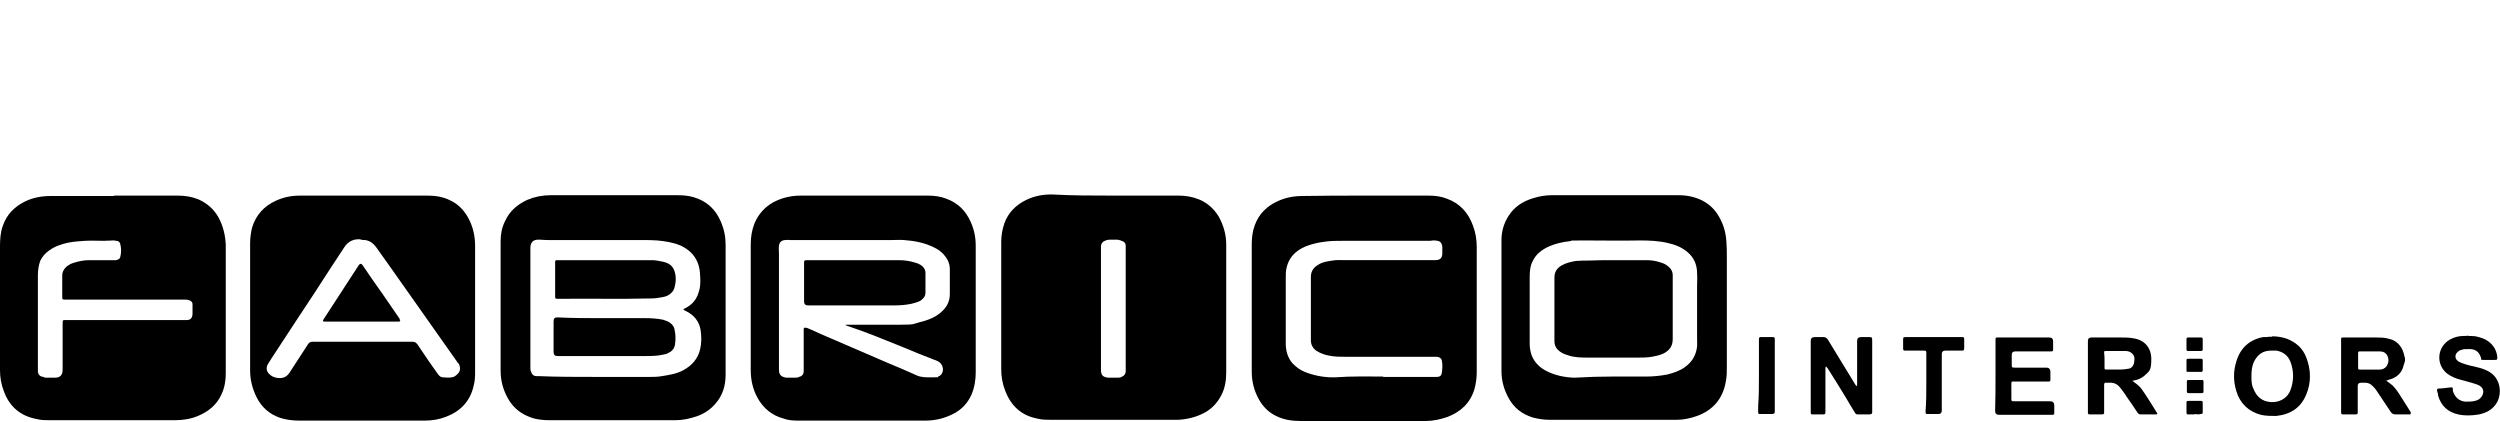 <?xml version="1.0" encoding="UTF-8"?>
<svg id="Layer_1" xmlns="http://www.w3.org/2000/svg" version="1.1" viewBox="0 0 646.7 109.1">
  <!-- Generator: Adobe Illustrator 29.5.0, SVG Export Plug-In . SVG Version: 2.1.0 Build 137)  -->
  <path d="M288.4,50.6h16.5c1.8,0,3.6.3,5.3,1,2.2.9,3.9,2.5,5.1,4.5,1.2,2.2,1.9,4.6,1.9,7.1v33.1c0,2.1-.3,4.1-1.3,6s-2.4,3.4-4.2,4.4c-2.2,1.2-4.6,1.8-7.1,1.9h-32.6c-1.2,0-2.4,0-3.6-.3-4.2-.8-6.9-3.3-8.4-7.3-.7-1.8-1-3.6-1-5.5v-33c0-1.6.3-3.2.8-4.7,1-2.8,3-4.8,5.7-6.1,2.1-1,4.2-1.4,6.5-1.4,5.4.3,10.9.3,16.4.3ZM291.2,79.9h0v-16.3c0-.6-.3-1-.8-1.2-.4-.2-.8-.3-1.3-.4h-2.1c-.4,0-.8.1-1.2.3-.6.2-.9.7-1,1.3v32c0,1.4.4,1.9,1.8,2.1h2.5c.4,0,.8,0,1.2-.3.5-.2.8-.6.9-1.2v-16.3Z"/>
  <path d="M29.5,50.6h16.5c1.9,0,3.7.3,5.4,1,2.2,1,3.9,2.5,5.1,4.6,1.2,2.2,1.8,4.6,1.9,7.2v33.2c0,1.9-.3,3.7-1.1,5.4-1.2,2.7-3.4,4.5-6.1,5.6-1.9.8-3.9,1.1-6,1.1H13c-1.2,0-2.4,0-3.5-.3-4.3-.8-7.1-3.3-8.5-7.2-.7-1.8-1-3.6-1-5.5v-31.9c0-1.8.1-3.6.7-5.3,1-3,3-5,5.8-6.4,2.1-1,4.3-1.4,6.7-1.4,5.4,0,10.8,0,16.3,0ZM32.6,77.5h-15.9c-.5,0-.6-.1-.6-.6v-5.7c0-.7.3-1.3.7-1.8.6-.7,1.3-1.1,2.2-1.4,1.3-.4,2.6-.7,4-.7h7c.5-.1,1-.3,1.1-.8.3-1.1.3-2.3,0-3.4-.1-.5-.5-.8-1-.8-.4-.1-.7-.1-1.1-.1-.6.1-1.2,0-1.8.1-1.8,0-3.6-.1-5.3,0-1.5.1-2.9.2-4.4.5-1.7.4-3.3.9-4.8,2-1,.7-1.8,1.6-2.3,2.7-.4,1.1-.6,2.4-.6,3.7v25c.1.6.4,1,.9,1.2.3,0,.7.2,1,.3.8,0,1.6,0,2.5,0,1.4,0,2-.7,2-2.1v-11.8c0-1.1,0-1,1-1h31c1.1,0,1.5-.5,1.6-1.5,0-.1,0-.2,0-.4,0-.7,0-1.5,0-2.2,0-.6-.5-1-1.1-1.1-.3-.1-.7-.1-1-.1-5,0-10,0-15.1,0Z"/>
  <path d="M353.1,50.6h16.4c1.7,0,3.3.2,4.8.8,3.3,1.2,5.5,3.6,6.7,6.9.7,1.8,1,3.7,1,5.6v32.4c0,1.5-.2,2.9-.6,4.4-1.1,3.6-3.6,5.9-7.1,7.2-1.8.6-3.6,1-5.5,1h-32.4c-2.2,0-4.3-.3-6.3-1.3-1.9-.9-3.4-2.4-4.4-4.2-1.3-2.3-1.9-4.7-1.9-7.3v-32.9c0-1.7.2-3.4.8-5,1.1-2.9,3.1-4.9,6-6.2,2-.9,4.1-1.3,6.3-1.3,5.3-.1,10.7-.1,16.2-.1ZM357.8,97.5h13.8c1,0,1.3-.4,1.4-1.2.1-.9.2-1.9,0-2.9-.1-.7-.6-1-1.2-1.1h-.7c-.4,0-.8,0-1.2,0h-21.5c-1.6,0-3.1,0-4.6-.3-1.1-.2-2.2-.6-3.2-1.2-1-.7-1.5-1.6-1.5-2.8v-16.4c0-1.2.5-2.1,1.4-2.8.3-.2.6-.4.8-.5,1.1-.6,2.2-.7,3.4-.9,1.1-.2,2.2-.1,3.4-.1h23.1c1.3,0,1.9-.5,1.9-1.8v-1.6c0-.3-.1-.6-.2-.8-.2-.5-.5-.7-1-.8-.4-.1-.8-.1-1.2-.1-.5.1-1,.1-1.5.1h-22.1c-1.4,0-2.8,0-4.2.2-1.8.2-3.6.6-5.3,1.3-2.5,1.1-4.2,2.8-4.8,5.5-.2.9-.2,1.7-.2,2.6v17.3c.1,2.2.8,4.1,2.5,5.5.9.8,2,1.4,3.2,1.8,2.3.8,4.8,1.2,7.2,1.1,4.2-.3,8.2-.2,12.3-.2Z"/>
  <path d="M94.1,50.6h16.5c2,0,4,.3,5.8,1.2,2.4,1.1,4,3,5.1,5.3,1,2.1,1.4,4.3,1.4,6.6v32.1c0,1.4,0,2.7-.4,4.1-.9,3.9-3.4,6.5-7.1,7.9-1.8.7-3.6,1-5.5,1h-32.5c-1.7,0-3.3-.2-4.9-.7-2.7-.9-4.8-2.7-6.1-5.3-1.1-2.2-1.7-4.5-1.7-7v-32.9c0-1.4.2-2.7.5-4,1-3.3,3.1-5.6,6.2-7,2-.9,4-1.3,6.2-1.3,5.6,0,11,0,16.5,0ZM93.1,61.9c-1.6-.1-3,.5-4,2-2.5,3.8-5,7.6-7.5,11.5-3.8,5.8-7.6,11.5-11.3,17.2-.3.5-.7,1.1-1,1.6-.5.9-.4,1.8.3,2.5.8.8,1.7,1.1,2.8,1.1s1.9-.5,2.5-1.4c1.6-2.5,3.2-4.9,4.8-7.4.3-.4.6-.6,1.1-.6h25.9c.6,0,.9.2,1.3.7,1,1.4,1.9,2.9,2.9,4.3.8,1.1,1.6,2.3,2.4,3.4.3.4.7.8,1.2.8.8,0,1.6.2,2.3,0,.6,0,1.1-.4,1.5-.8.7-.6.9-1.5.5-2.4,0-.2-.2-.4-.4-.6-2-2.8-4-5.7-6-8.5-3.7-5.2-7.3-10.4-11-15.6-1.4-2-2.8-3.9-4.2-5.9-.7-.9-1.5-1.5-2.7-1.7-.4,0-.8,0-1.4-.2Z"/>
  <path d="M223.6,50.6h16.4c1.7,0,3.3.2,4.8.8,3,1.1,5,3.1,6.3,6,.9,2,1.3,4,1.3,6.2v32.7c0,2-.3,3.9-1.1,5.8-1,2.2-2.5,3.8-4.6,4.9-2.3,1.2-4.7,1.8-7.3,1.8h-32.5c-1.4,0-2.8,0-4.1-.5-3.1-.8-5.4-2.7-6.9-5.5-1.2-2.2-1.7-4.6-1.7-7.1v-32.5c0-1.9.3-3.7,1-5.5,1-2.3,2.6-4.1,4.7-5.3,2.2-1.2,4.6-1.8,7.2-1.8,5.5,0,11,0,16.5,0ZM201.5,80.4h0v15.2c0,1.5.7,1.9,1.9,2.1h2.3c.3,0,.6,0,1-.2.8-.2,1.2-.7,1.2-1.5v-10.8c0-.4.1-.5.5-.4.1,0,.2,0,.3,0,1.2.5,2.4,1,3.6,1.6,5.8,2.5,11.6,5,17.4,7.5,2.4,1,4.8,2,7.2,3.1.4.2.7.3,1.1.4,1.3.3,2.5.2,3.8.2s.7,0,1-.3c.3,0,.6-.3.8-.6.7-1.1.2-2.6-.9-3.2-.4-.2-.8-.4-1.2-.5-2.6-1-5.1-2-7.7-3.1-4.7-1.9-9.5-3.9-14.3-5.5-.2,0-.4-.2-.6-.2s-.1,0-.1-.2c0,0,.1,0,.2,0,.3,0,.6,0,.9,0,4.3,0,8.6,0,12.8,0s3.4-.2,5-.6c2.1-.5,4.1-1.2,5.7-2.6,1.4-1.2,2.3-2.7,2.3-4.7v-6.4c0-1.3-.4-2.4-1.2-3.4-.7-1-1.7-1.7-2.7-2.2-2.5-1.3-5.2-1.8-7.9-2-1.2-.1-2.3,0-3.5,0h-26.1c-.4-.1-.9,0-1.3,0-.9.1-1.4.6-1.5,1.5-.1.6,0,1.3,0,1.9v14.8Z"/>
  <path d="M388.4,79.3v-17.2c0-2.2.6-4.3,1.8-6.2,1.5-2.4,3.7-3.8,6.3-4.6,1.6-.5,3.2-.8,4.8-.8h32.9c2.2,0,4.2.4,6.2,1.4,1.9,1,3.3,2.4,4.3,4.2,1.2,2.1,1.8,4.3,1.9,6.7.1,1.2.1,2.4.1,3.6v28.4c0,1.4,0,2.7-.3,4.1-.8,4.3-3.3,7.2-7.4,8.7-1.7.6-3.5,1-5.3,1h-32.7c-1.5,0-3-.2-4.5-.6-2.9-.9-5-2.6-6.4-5.3-1.1-2.1-1.7-4.3-1.7-6.7,0-5.4,0-11.1,0-16.7ZM417.4,97.4h8.6c1.8,0,3.5-.2,5.2-.5,1.6-.4,3.2-.9,4.6-1.9,1.7-1.2,2.7-2.7,3.1-4.7.2-.9.1-1.7.1-2.6v-13.8c0-1.1.1-2.1,0-3.2,0-2.2-.8-4.1-2.5-5.5-1.4-1.2-3.1-1.9-4.9-2.3-2.4-.6-4.9-.7-7.4-.7-4.8.1-9.6,0-14.4,0s-2.5,0-3.8.2c-1.8.2-3.6.6-5.2,1.3-1.8.8-3.4,1.9-4.3,3.8-.7,1.3-.8,2.8-.8,4.2v17.3c0,1,.2,2,.5,2.9.7,1.8,2,3.1,3.7,4,2.3,1.2,4.7,1.7,7.3,1.8,3.5-.2,6.9-.3,10.2-.3Z"/>
  <path d="M187.7,80v17c0,2.8-.8,5.4-2.7,7.5-1.3,1.5-3,2.6-4.8,3.2-1.8.6-3.6,1-5.5,1h-32.5c-1.9,0-3.8-.2-5.6-1-2.4-1-4.1-2.6-5.3-4.8s-1.8-4.5-1.8-7v-33.5c0-1.8.3-3.5,1.1-5.1,1.2-2.7,3.2-4.4,5.8-5.6,1.9-.8,3.9-1.2,5.9-1.2h33c1.4,0,2.7.1,4.1.5,3.4,1,5.7,3.1,7.1,6.4.8,1.9,1.2,3.8,1.2,5.9v16.7ZM154.4,97.5s0-.1,0,0h13.6c1.1,0,2.1,0,3.2-.2,1.9-.3,3.8-.6,5.5-1.5,2.2-1.2,3.8-2.9,4.4-5.4.4-1.7.4-3.5.1-5.2-.3-1.6-1.1-2.9-2.4-3.9-.5-.4-1.1-.7-1.7-1-.4-.2-.4-.3,0-.5s.4-.2.6-.3c.6-.4,1.2-.8,1.7-1.4.9-1,1.3-2.2,1.6-3.5.2-1.1.2-2.2.1-3.4-.1-3.6-1.8-6.2-5.1-7.7-1.9-.8-3.9-1.1-6-1.3-1.2-.1-2.4-.1-3.7-.1h-23.6c-1,0-2,0-3-.1h-.7c-1.3.1-1.7.9-1.8,1.9v31.2c0,.4,0,.7.2,1.1.2.7.7,1.1,1.4,1.1h.6c4.8.2,9.9.2,15,.2Z"/>
  <path d="M551.6,98.5c.5.4.9.7,1.3,1,.9.7,1.5,1.7,2.1,2.6,1,1.5,1.9,3,2.9,4.6.3.4.2.5-.3.5h-3.9c-.4,0-.6-.2-.8-.5-.9-1.4-1.8-2.7-2.8-4.1-.4-.7-.9-1.3-1.4-2-.8-1.1-1.7-1.7-3.1-1.6h-.8c-.4,0-.4,0-.5.5v6.9c0,.7,0,.8-.8.8h-3c-.3,0-.4-.2-.4-.4v-18.6q0-.9.9-.9h7.7c1,0,2,0,3.1.2,2.9.4,4.7,2.4,4.7,5.4s-.5,3.1-1.8,4.3c-.7.6-1.6,1-2.5,1.2-.1,0-.3,0-.6.1ZM544.4,93.2v1.9c0,.4,0,.5.5.5h2.8c.9,0,1.8,0,2.7-.2.8,0,1.4-.6,1.6-1.4.2-.9.3-1.8-.4-2.5-.5-.5-1.1-.7-1.7-.7h-5.1c-.5,0-.5,0-.5.5.1.7.1,1.3.1,1.9Z"/>
  <path d="M617.3,98.5c.6.4,1.1.8,1.6,1.2.8.8,1.5,1.8,2.1,2.8.9,1.4,1.7,2.7,2.6,4.1,0,0,0,0,0,.2,0,.3,0,.4-.2.4h-3.7c-.6,0-1-.2-1.3-.7-1.2-1.8-2.4-3.6-3.6-5.4-.3-.5-.7-.9-1.1-1.3-.5-.5-1.1-.8-1.9-.8h-1q-.9,0-.9.8v6.7c0,.6,0,.7-.7.7h-2.8c-.7,0-.8,0-.8-.8v-18.5c0-.6,0-.6.6-.6h8.4c1.1,0,2.2,0,3.2.3,2.1.4,3.4,1.8,4,3.8s.3,2,0,3c-.4,1.9-1.6,3.1-3.4,3.7-.2,0-.6.2-1.2.4ZM613.2,90.9s0,0,0,0h-2.6c-.5,0-.6,0-.6.5v3.7c0,.4,0,.5.5.5,1.7,0,3.4,0,5.1,0,.7,0,1.3-.3,1.7-.8.6-.8.7-1.8.3-2.7s-1.2-1.2-2-1.2c-.7,0-1.5,0-2.4,0Z"/>
  <path d="M472.3,94.8c-.1.2-.1.4-.1.6v11.2c0,.5-.1.6-.6.6h-2.6c-.5,0-.6,0-.6-.6v-18.4q0-1,1-1h2.3c.5,0,.8.2,1.1.6,2.4,3.9,4.8,7.9,7.2,11.8.1,0,.1.2.3.3.1-.2.1-.5.1-.7v-11q0-1,1-1h2c.8,0,.9,0,.9.9v18.5c0,.4-.1.5-.6.6h-3.2c-.4,0-.6-.3-.7-.5-.8-1.3-1.6-2.6-2.4-4-1.5-2.5-3.1-5-4.6-7.4-.2-.2-.3-.4-.5-.5Z"/>
  <path d="M587.8,87c1.3,0,2.5.2,3.7.6,2.4.9,4.2,2.5,5.1,4.9,1.2,3.1,1.3,6.4,0,9.5-1.4,3.5-4.1,5.2-7.8,5.6-1.3,0-2.7,0-4-.3-3.2-.9-5.3-2.9-6.3-6.1-.8-2.6-.8-5.2,0-7.7,1-3.4,3.3-5.6,6.9-6.3.3,0,.6,0,.9,0,.4-.1.9-.1,1.4-.1ZM582.4,97.3c0,1.1,0,2.2.5,3.2.8,2.1,2.2,3.3,4.4,3.5s4.4-.9,5.2-3.1c.9-2.4.9-4.9,0-7.3-.6-1.6-1.9-2.6-3.6-2.9-.5,0-1,0-1.5,0-2,0-3.4,1-4.3,2.8-.6,1.2-.7,2.5-.7,3.9Z"/>
  <path d="M516.2,97.2v-9.4c0-.4,0-.5.5-.5h13.4q1,0,1,1v2c0,.5,0,.6-.6.6h-9.2q-.9,0-.9.9v2.5c0,.7,0,.8.8.8h8.1q1.1,0,1.1,1.1v1.9c0,.5,0,.6-.6.6h-9.1c-.2,0-.4,0-.4.4v4c0,.6,0,.7.7.7h9.3q1.1,0,1.1,1.1v1.8c0,.5,0,.6-.6.6h-13.7q-1,0-1-1c.1-3.1.1-6.1.1-9.1h0Z"/>
  <path d="M638.5,86.9c.9,0,1.8,0,2.7.3,2.7.6,4.6,2.6,4.8,5.2,0,.6,0,.7-.6.7-1,0-2,0-2.9,0s-.6,0-.7-.5c-.5-1.6-1.4-2.3-3-2.3s-1.4,0-2,.2c-.4,0-.8.3-1.1.6-.7.6-.7,1.6,0,2.2.3.3.7.4,1.1.6,1.3.5,2.7.8,4,1.1.9.2,1.8.5,2.6.9,3.8,1.8,3.9,6.4,2.2,8.7-1.1,1.5-2.5,2.2-4.3,2.6-1.8.3-3.6.4-5.4,0-2.7-.6-4.4-2.2-5.2-4.8,0-.5-.2-1-.3-1.4,0-.3,0-.4.4-.5,1.1,0,2.1-.2,3.2-.3.3,0,.5,0,.5.4s0,.3,0,.5c.5,1.6,1.5,2.6,3.2,2.8,1,0,2,0,2.9-.3.6-.2,1.1-.6,1.4-1.1.7-1.1.4-2.2-.7-2.8-.6-.3-1.3-.5-2-.7-1-.3-1.9-.5-2.9-.8-1.2-.3-2.3-.8-3.3-1.5-3.1-2.4-2.7-7,.7-8.9,1.1-.6,2.3-.9,3.5-.9s.7,0,1.1-.1Z"/>
  <path d="M498.3,99v-7.6c0-.6,0-.7-.7-.7h-4.6c-.6,0-.7,0-.7-.7v-2.1c0-.6,0-.7.7-.7h14.3c.8,0,.8,0,.8.8v2c0,.6-.1.7-.7.7h-4.2q-.9,0-.9.9v14.6q0,.9-.9.9h-2.6c-.6,0-.7,0-.7-.7.2-2.3.2-4.9.2-7.4h0Z"/>
  <path d="M455,97.2v-9.5c0-.3.1-.5.4-.5h3.1c.5,0,.6,0,.6.6v18.7c0,.4-.1.5-.6.6h-3.1c-.5,0-.6,0-.6-.6v-1.5c.2-2.5.2-5.1.2-7.8h0Z"/>
  <path d="M567.7,92.8h1.5c.5,0,.6,0,.6.6v2.2c0,.5,0,.6-.6.6h-3.1c-.5,0-.5,0-.5-.6v-2.3c0-.4,0-.5.6-.5h1.5Z"/>
  <path d="M567.7,107.2h-1.5c-.5,0-.6,0-.6-.6v-2.3c0-.5,0-.6.6-.6h3c.5,0,.6,0,.6.6v2.2c0,.5,0,.6-.6.6-.5.2-1,0-1.5,0h0Z"/>
  <path d="M567.7,101.7h-1.4c-.5,0-.6,0-.6-.6v-2.3c0-.4,0-.5.5-.5h3.3c.4,0,.5,0,.5.5v2.3c0,.5,0,.6-.6.6h-1.7Z"/>
  <path d="M567.7,87.3h1.5c.5,0,.6,0,.6.6v2.3c0,.5,0,.6-.6.6h-3c-.5,0-.6,0-.6-.6v-2.3c0-.5,0-.6.6-.6h1.5Z"/>
  <path d="M93.5,83.2h-9.5c-.5,0-.6-.2-.3-.6.4-.7.9-1.3,1.3-2,2.6-4,5.2-8,7.8-12q.5-.7,1,0c1.7,2.5,3.4,5,5.2,7.5,1.5,2.1,2.9,4.3,4.4,6.4,0,.1,0,.1,0,.2.2.3.2.4-.2.5-.3,0-.7,0-1,0-3,0-5.9,0-8.8,0Z"/>
  <path d="M220.9,67.3h11.6c1.4,0,2.8.2,4.1.6.5.1,1,.3,1.5.6.8.5,1.3,1.2,1.3,2.1v5.1c0,1-.6,1.6-1.3,2.1-.8.4-1.6.6-2.4.8-1.5.3-2.9.4-4.4.4h-22.3q-1,0-1-1v-10.1c0-.5.1-.5.5-.6h12.4Z"/>
  <path d="M417.6,67.3h8.4c1.2,0,2.4.2,3.6.6.7.2,1.3.5,1.8.9.8.6,1.3,1.4,1.3,2.4v16.5c0,1.8-.8,2.9-2.3,3.7-1,.5-2.1.7-3.2.9s-2.3.2-3.4.2h-13c-1.7,0-3.5,0-5.2-.6-1-.3-1.9-.7-2.6-1.4-.6-.6-.9-1.3-.9-2.2v-16.5c0-1.4.6-2.4,1.8-3.1,1.2-.7,2.5-1,3.8-1.2,1.1-.1,2.2-.1,3.2-.1,2.3-.1,4.5-.1,6.7-.1h0Z"/>
  <path d="M155.8,82.3h11.2c1.5,0,3,.1,4.5.4.6.2,1.2.4,1.7.7.7.5,1.2,1.1,1.3,1.9.3,1.3.3,2.6.1,3.9-.2,1-.8,1.7-1.7,2.1-.5.3-1.1.4-1.7.5-1.4.3-2.8.3-4.3.3h-22.7q-1,0-1-1v-8h0q0-1,.9-1c4,.2,7.9.2,11.7.2Z"/>
  <path d="M156.6,67.3h12c1,0,1.9.2,2.9.4.2.1.5.1.7.2,1.5.5,2.2,1.5,2.5,3.1.2,1.1.1,2.2-.2,3.3-.2.9-.8,1.6-1.7,2.1-.5.3-1.1.4-1.6.5-1,.2-1.9.3-2.9.3-7.9.2-15.9,0-23.8.1h-.3c-.5,0-.6-.1-.6-.6v-9c0-.2.1-.4.4-.4h12.6Z"/>
</svg>